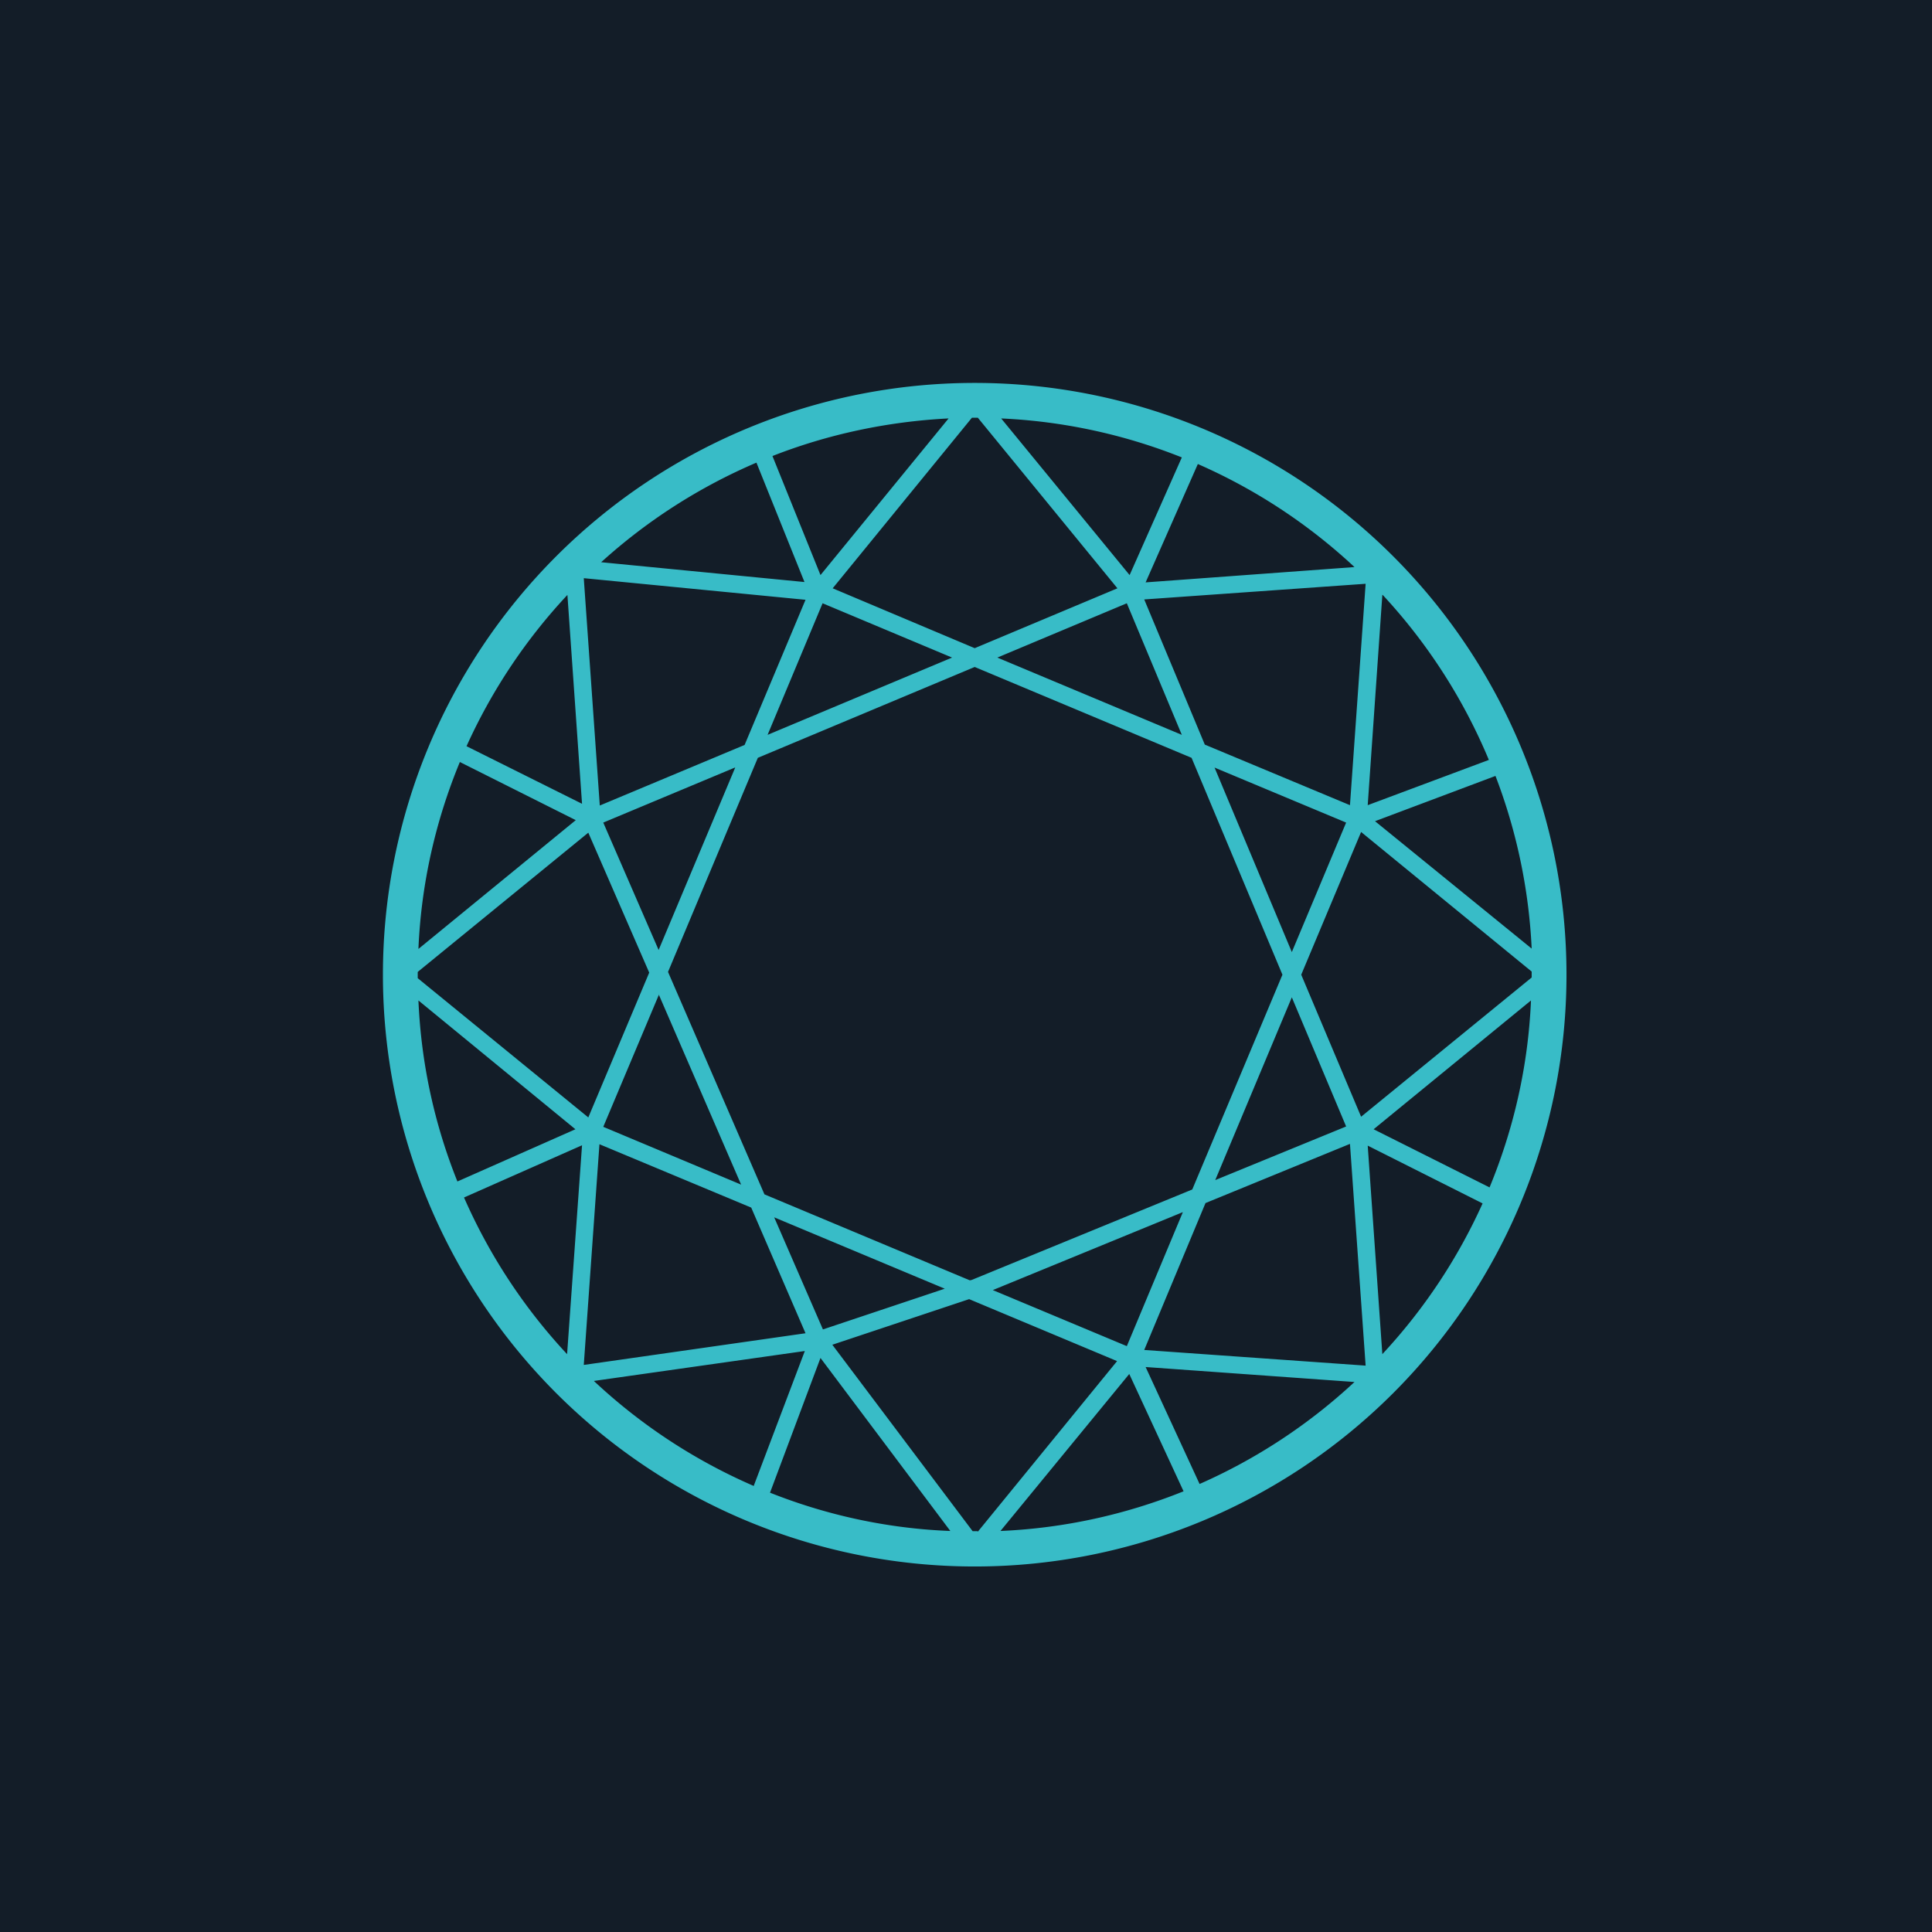 <?xml version="1.0" encoding="UTF-8"?>
<!-- generated by Finnhub -->
<svg viewBox="0 0 55.5 55.5" xmlns="http://www.w3.org/2000/svg">
<path d="M 0,0 H 55.5 V 55.5 H 0 Z" fill="rgb(19, 29, 40)"/>
<path d="M 28.08,43.985 H 27.94 L 23.91,38.63 L 27.84,37.32 L 32.09,39.1 L 28.09,44 Z M 27.3,43.98 L 23.57,39.01 L 22.12,42.88 C 23.73,43.52 25.48,43.91 27.3,43.98 Z M 21.65,42.69 L 23.12,38.81 L 17.06,39.67 A 16.02,16.02 0 0,0 21.66,42.69 Z M 16.29,38.91 L 16.72,32.9 L 13.33,34.4 A 16.02,16.02 0 0,0 16.29,38.9 Z M 13.14,33.94 L 16.53,32.44 L 12.02,28.74 C 12.1,30.58 12.49,32.32 13.14,33.94 Z M 12,28.1 V 27.92 L 16.9,23.92 L 18.65,27.94 L 16.9,32.1 L 12,28.1 Z M 12.02,27.26 C 12.1,25.37 12.52,23.56 13.21,21.89 L 16.54,23.56 L 12.02,27.26 Z M 13.41,21.44 L 16.72,23.09 L 16.3,17.09 A 16.03,16.03 0 0,0 13.4,21.44 Z M 16.77,16.61 H 16.78 L 23.14,17.23 L 21.39,21.4 L 17.23,23.14 L 16.77,16.61 Z M 17.27,16.15 A 16.01,16.01 0 0,1 21.73,13.29 L 23.11,16.72 L 17.26,16.15 Z M 22.19,13.1 L 23.57,16.52 L 27.25,12.02 C 25.48,12.11 23.77,12.48 22.19,13.1 Z M 28.1,12 H 27.92 L 23.92,16.9 L 28,18.62 L 32.1,16.9 L 28.09,12 Z M 28.76,12.02 L 32.45,16.52 L 33.95,13.14 A 15.93,15.93 0 0,0 28.75,12.02 Z M 34.41,13.33 L 32.91,16.73 L 38.91,16.29 A 16.02,16.02 0 0,0 34.41,13.33 Z M 39.71,17.09 L 39.29,23.13 L 42.77,21.83 A 16.01,16.01 0 0,0 39.72,17.09 Z M 42.96,22.29 L 39.5,23.59 L 44,27.25 A 15.93,15.93 0 0,0 42.96,22.29 Z M 44,27.9 V 28.08 L 39.1,32.08 L 37.38,28 L 39.1,23.9 L 44,27.91 Z M 43.98,28.74 C 43.9,30.63 43.48,32.44 42.79,34.11 L 39.46,32.44 L 43.98,28.74 Z M 42.59,34.57 L 39.29,32.91 L 39.71,38.9 A 16.02,16.02 0 0,0 42.59,34.57 Z M 38.91,39.7 L 32.91,39.27 L 34.46,42.63 A 16.02,16.02 0 0,0 38.91,39.7 Z M 34,42.84 C 32.36,43.5 30.59,43.9 28.74,43.98 L 32.44,39.47 L 34,42.84 Z M 45,28 A 17,17 0 1,1 11,28 A 17,17 0 0,1 45,28 Z M 22.05,21.11 L 23.63,17.33 L 27.35,18.89 L 22.05,21.11 Z M 21.77,21.77 L 28,19.16 L 34.23,21.77 L 36.84,28 L 34.25,34.17 L 27.91,36.77 L 27.86,36.78 L 21.96,34.31 L 19.19,27.92 L 21.77,21.77 Z M 28.65,18.89 L 33.95,21.11 L 32.37,17.33 L 28.65,18.89 Z M 37.11,27.35 L 34.89,22.05 L 38.67,23.63 L 37.11,27.35 Z M 34.61,21.39 L 38.78,23.13 L 39.23,16.77 L 32.87,17.22 L 34.61,21.39 Z M 34.91,33.9 L 37.11,28.65 L 38.67,32.36 L 34.91,33.9 Z M 34.63,34.56 L 38.78,32.86 L 39.23,39.23 L 32.87,38.78 L 34.63,34.56 Z M 28.52,37.06 L 32.37,38.67 L 33.98,34.82 L 28.52,37.06 Z M 22.24,34.97 L 27.14,37.02 L 23.64,38.19 L 22.24,34.97 Z M 16.77,39.21 L 23.14,38.3 L 21.58,34.69 L 17.22,32.87 L 16.77,39.21 Z M 18.92,28.56 L 21.29,34.03 L 17.33,32.37 L 18.93,28.57 Z M 21.12,22.05 L 18.92,27.29 L 17.33,23.63 L 21.11,22.05 Z" fill="rgb(56, 188, 199)" fill-rule="evenodd"/>
</svg>
